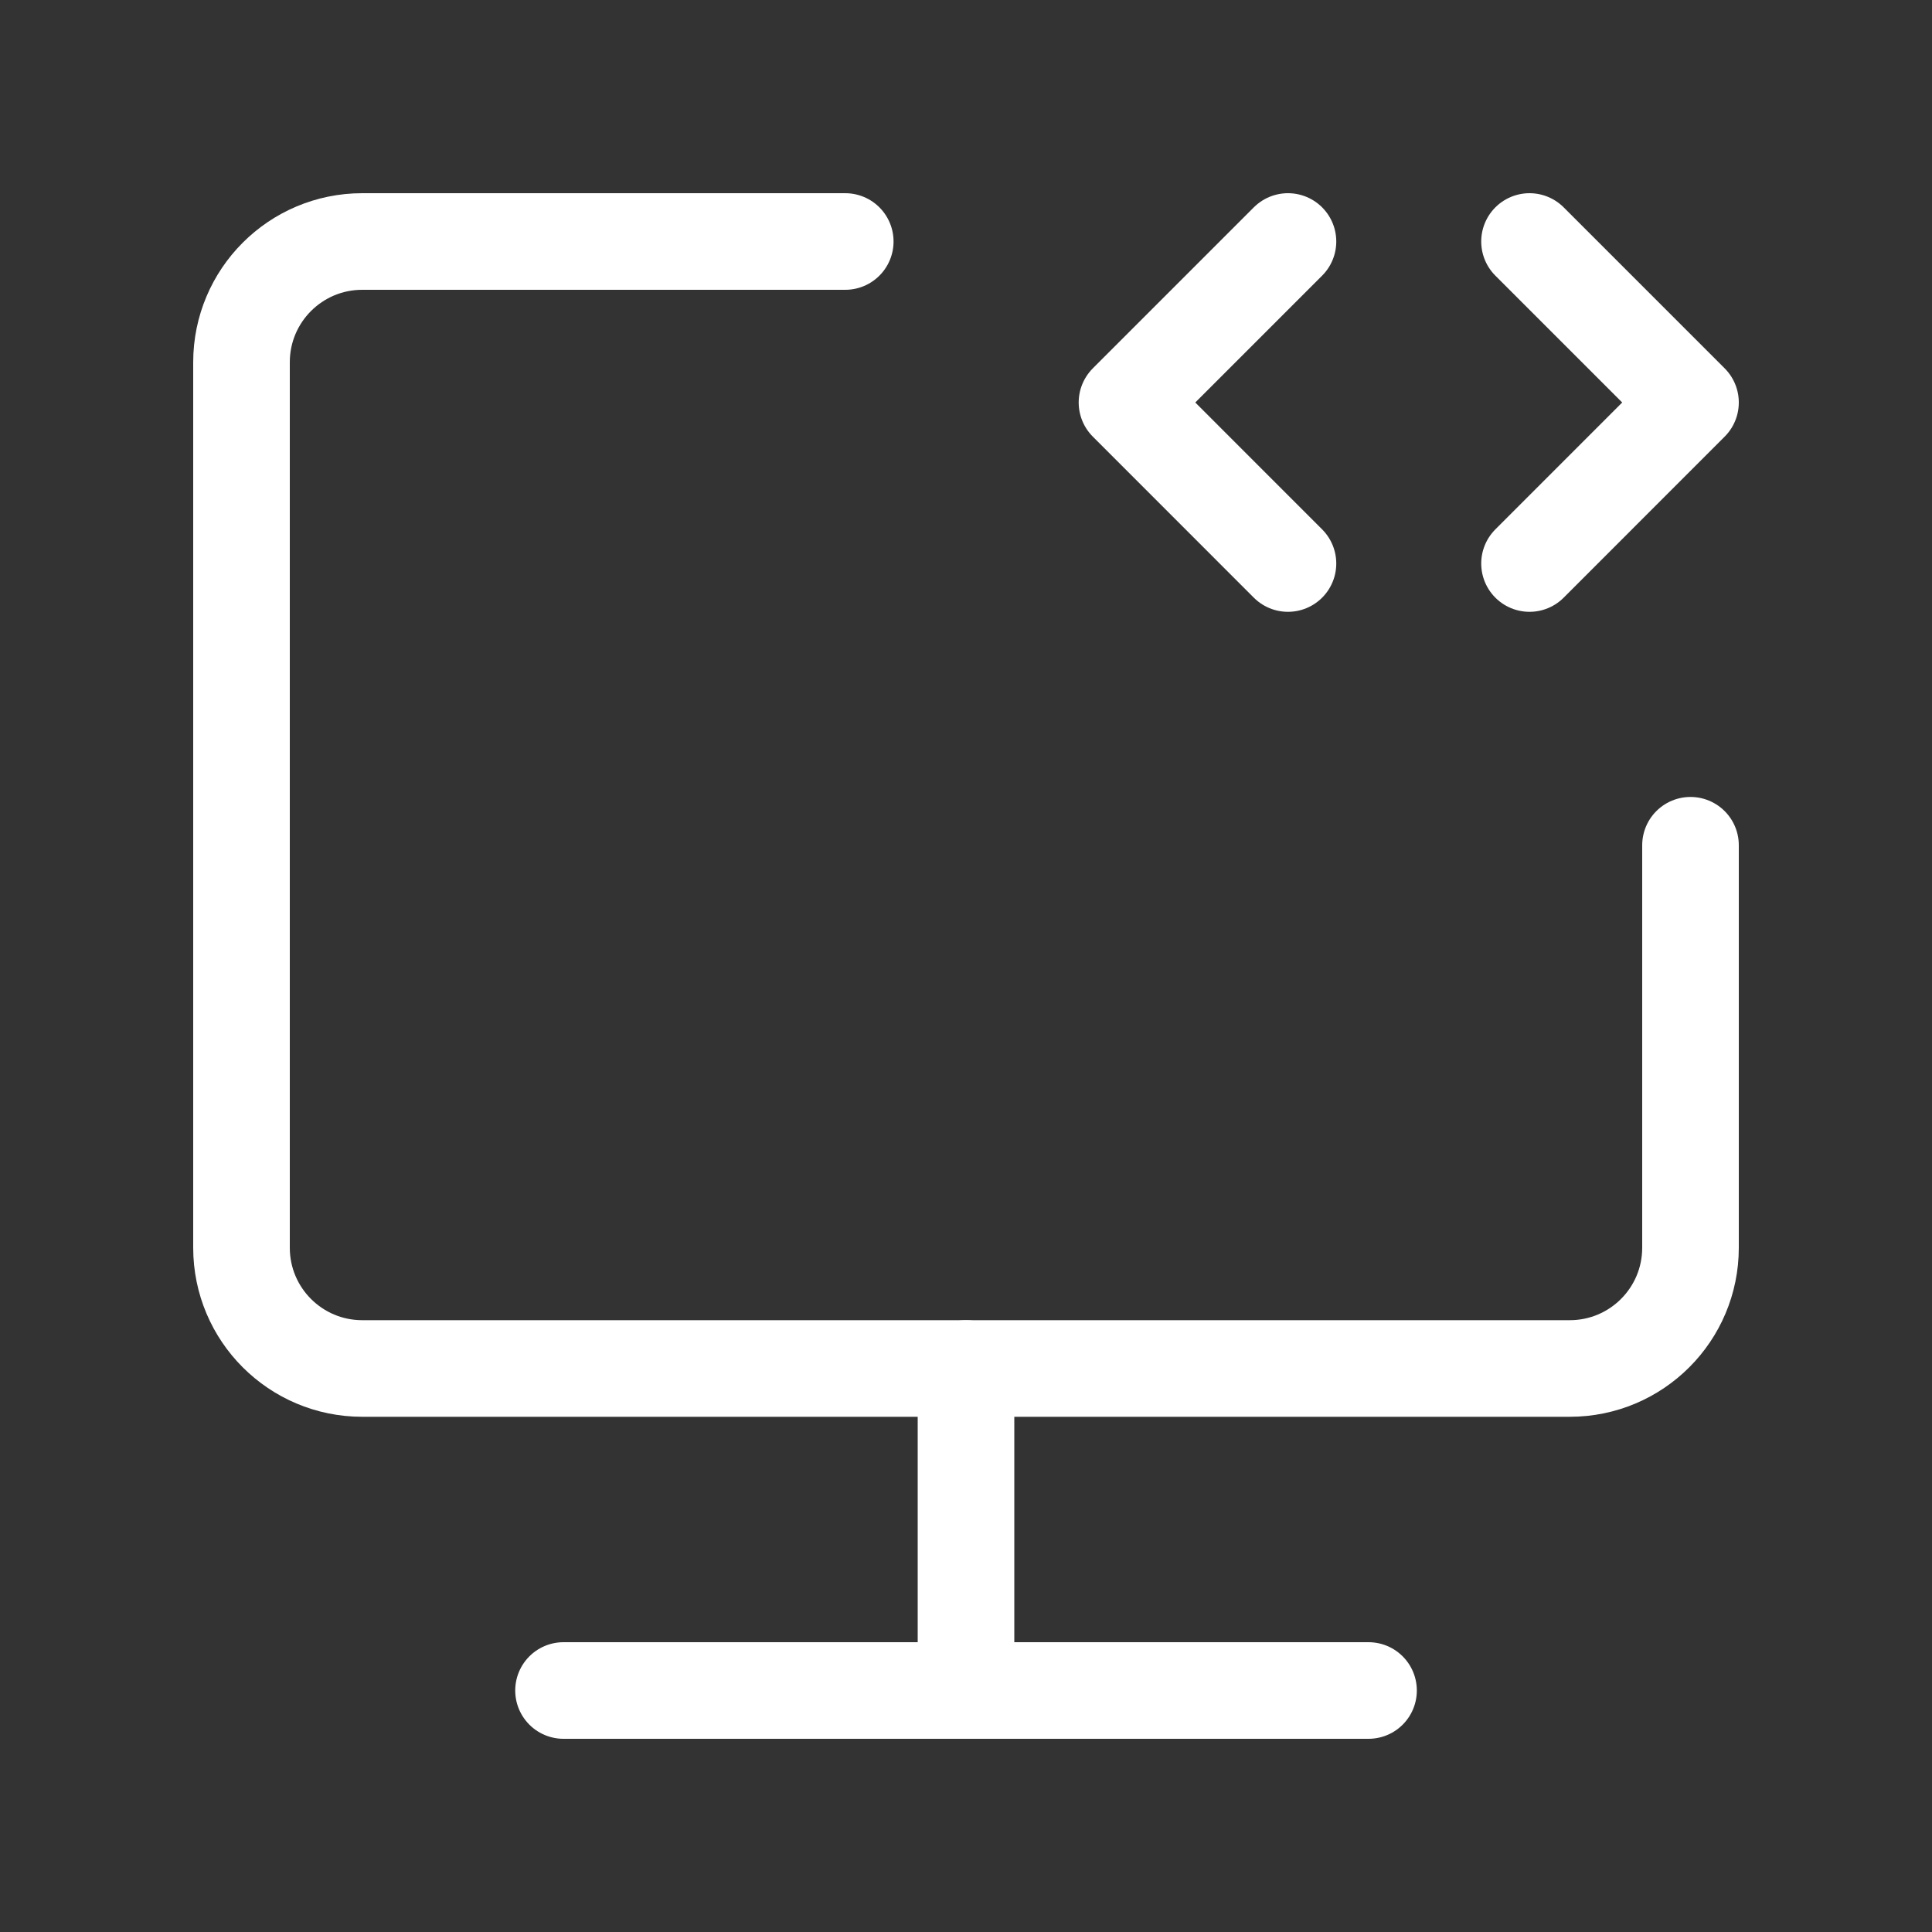 <svg width="40" height="40" viewBox="0 0 40 40" fill="none" xmlns="http://www.w3.org/2000/svg">
<rect x="0" y="0" width="40" height="40" fill="#333333" stroke="none"/>
<path d="M17.5 5H7.5C6.119 5 5 6.119 5 7.5V25.833C5 27.214 6.119 28.333 7.5 28.333H32.5C33.881 28.333 35 27.214 35 25.833V17.5" stroke="white" stroke-width="2" stroke-linecap="round" stroke-linejoin="round"/>
<path d="M20 28.333V35" stroke="white" stroke-width="2" stroke-linecap="round" stroke-linejoin="round"/>
<path d="M26.666 5L23.333 8.333L26.666 11.667" stroke="white" stroke-width="2" stroke-linecap="round" stroke-linejoin="round"/>
<path d="M31.667 5L35 8.333L31.667 11.667" stroke="white" stroke-width="2" stroke-linecap="round" stroke-linejoin="round"/>
<path d="M11.667 35H28.334" stroke="white" stroke-width="2" stroke-linecap="round" stroke-linejoin="round"/>
</svg>
